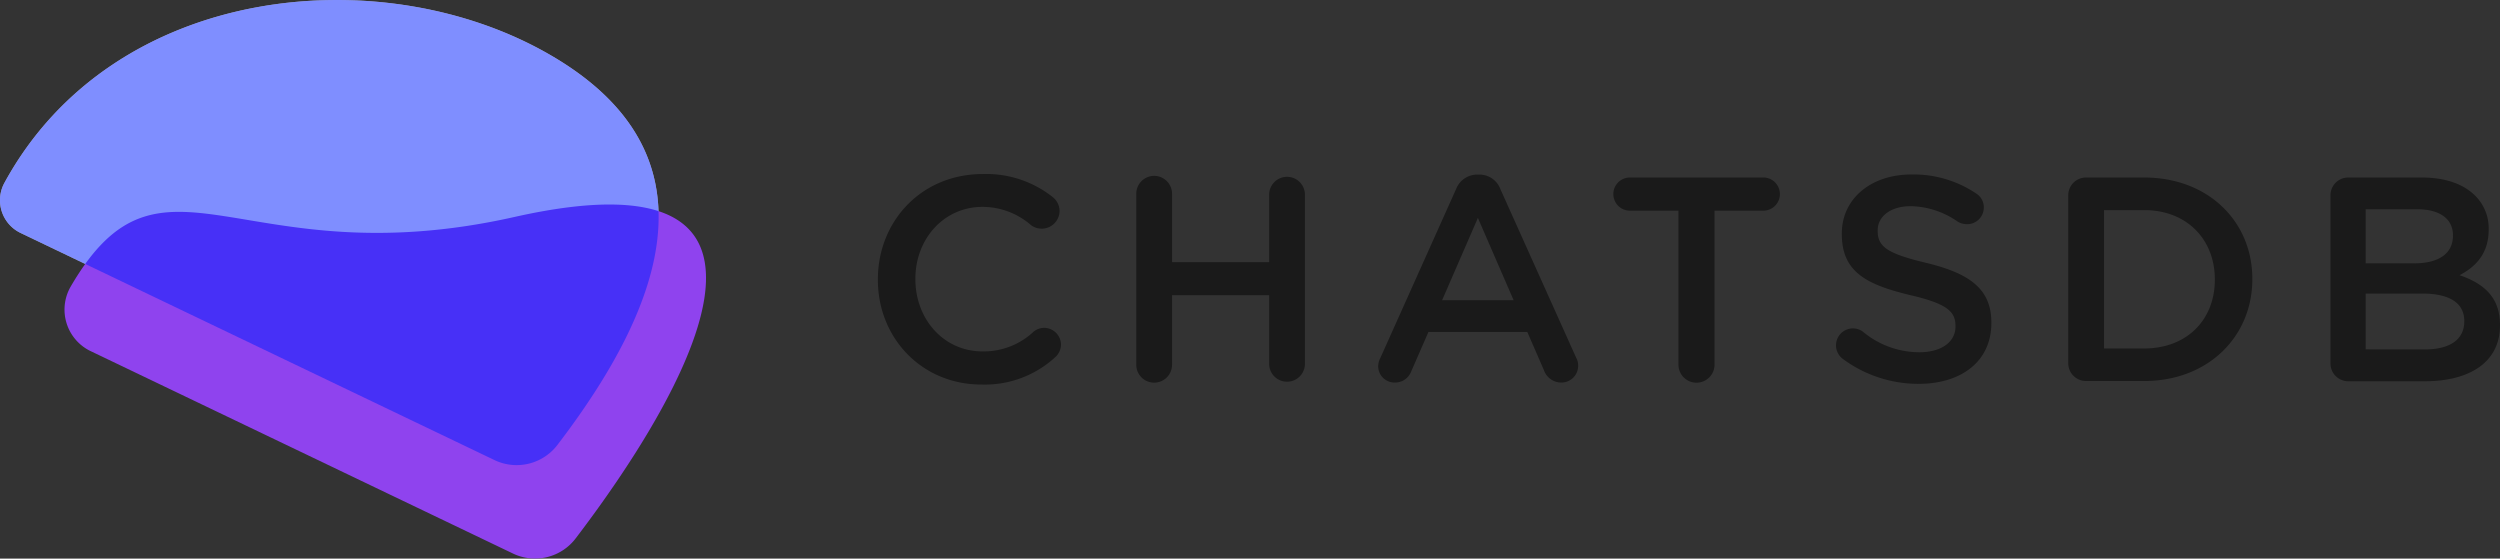 <svg xmlns="http://www.w3.org/2000/svg" viewBox="0 0 503.2 112.43"><rect x="0" y="0" width="503.2" height="112.43" fill="#333333" stroke="none"/><defs><style>.cls-1{fill:#fff;}.cls-2{fill:#8f43ee;}.cls-3{fill:#001eff;opacity:0.5;}.cls-4{fill:#1a1a1a;}</style></defs><g id="Layer_2" data-name="Layer 2"><g id="Layer_1-2" data-name="Layer 1"><path class="cls-1" d="M4.14,46.89,99.56,92.62a10.32,10.32,0,0,0,12.71-3.16C134,61,144.84,30.71,110.64,11,77-8.44,22.88-3.44.91,36.77A7.3,7.3,0,0,0,4.14,46.89Z"/><path class="cls-2" d="M18.09,70.6l85.17,40.82a10.27,10.27,0,0,0,12.66-3.12c21-27.55,52-79.09-12.41-64.62-55.27,12.41-70.9-17.58-89.28,14A9.27,9.27,0,0,0,18.09,70.6Z"/><path class="cls-3" d="M4.14,46.89,99.56,92.62a10.32,10.32,0,0,0,12.71-3.16C134,61,144.84,30.71,110.64,11,77-8.44,22.88-3.44.91,36.77A7.3,7.3,0,0,0,4.14,46.89Z"/><path class="cls-4" d="M176.7,56.33v-.12c0-11.64,8.72-21.18,21.12-21.18a21.5,21.5,0,0,1,14.05,4.62,3.6,3.6,0,0,1,1.4,2.87,3.6,3.6,0,0,1-5.73,2.81,14.89,14.89,0,0,0-9.78-3.69c-7.78,0-13.51,6.44-13.51,14.46v.11c0,8,5.67,14.52,13.51,14.52A14.66,14.66,0,0,0,208,66.8a3.33,3.33,0,0,1,2.17-.81,3.42,3.42,0,0,1,3.39,3.33,3.46,3.46,0,0,1-1.17,2.58,20.94,20.94,0,0,1-14.86,5.5C185.59,77.4,176.7,68.09,176.7,56.33Z"/><path class="cls-4" d="M228.71,39a3.6,3.6,0,0,1,7.2,0V52.76h19.55V39a3.6,3.6,0,0,1,7.19,0V73.42a3.6,3.6,0,0,1-7.19,0v-14H235.91v14a3.6,3.6,0,0,1-7.2,0Z"/><path class="cls-4" d="M277.86,72l15.22-33.94a4.56,4.56,0,0,1,4.33-2.92h.35A4.49,4.49,0,0,1,302,38.07L317.25,72a3.17,3.17,0,0,1,.4,1.52A3.37,3.37,0,0,1,314.26,77a3.71,3.71,0,0,1-3.51-2.52l-3.34-7.67H287.52l-3.45,7.9A3.47,3.47,0,0,1,280.73,77a3.3,3.3,0,0,1-3.33-3.34A3.71,3.71,0,0,1,277.86,72Zm26.8-11.58-7.19-16.56-7.2,16.56Z"/><path class="cls-4" d="M337.84,42.4h-9.95a3.34,3.34,0,0,1,0-6.67H355.1a3.34,3.34,0,0,1,0,6.67h-10v31a3.63,3.63,0,0,1-7.26,0Z"/><path class="cls-4" d="M370.78,72.13a3.41,3.41,0,0,1,4.1-5.44,17.76,17.76,0,0,0,11.47,4.21c4.45,0,7.25-2.11,7.25-5.15v-.12c0-2.92-1.64-4.5-9.24-6.26-8.72-2.1-13.64-4.68-13.64-12.23V47c0-7,5.86-11.88,14-11.88a22.52,22.52,0,0,1,13,3.8,3.25,3.25,0,0,1,1.58,2.87,3.34,3.34,0,0,1-3.39,3.33,3.5,3.5,0,0,1-1.88-.52,17,17,0,0,0-9.42-3.1c-4.21,0-6.67,2.16-6.67,4.85v.12c0,3.16,1.87,4.56,9.77,6.44,8.66,2.1,13.11,5.2,13.11,12v.12c0,7.66-6,12.23-14.63,12.23A25.54,25.54,0,0,1,370.78,72.13Z"/><path class="cls-4" d="M416.3,39.36a3.57,3.57,0,0,1,3.63-3.63h11.65c12.87,0,21.77,8.84,21.77,20.37v.11c0,11.53-8.9,20.48-21.77,20.48H419.93a3.57,3.57,0,0,1-3.63-3.62Zm15.28,30.78c8.6,0,14.22-5.79,14.22-13.81v-.12c0-8-5.62-13.92-14.22-13.92H423.5V70.14Z"/><path class="cls-4" d="M469.08,39.36a3.57,3.57,0,0,1,3.63-3.63h14.75c4.68,0,8.37,1.29,10.71,3.63a9.19,9.19,0,0,1,2.75,6.79v.12c0,4.91-2.81,7.54-5.86,9.12,4.8,1.64,8.14,4.39,8.14,10v.12c0,7.31-6,11.23-15.16,11.23H472.71a3.57,3.57,0,0,1-3.63-3.62ZM486,53c4.63,0,7.73-1.81,7.73-5.55v-.12c0-3.22-2.58-5.21-7.2-5.21H476.16V53Zm2.11,17.33c4.92,0,7.9-1.94,7.9-5.62v-.12c0-3.45-2.75-5.5-8.43-5.5H476.16V70.32Z"/></g></g></svg>